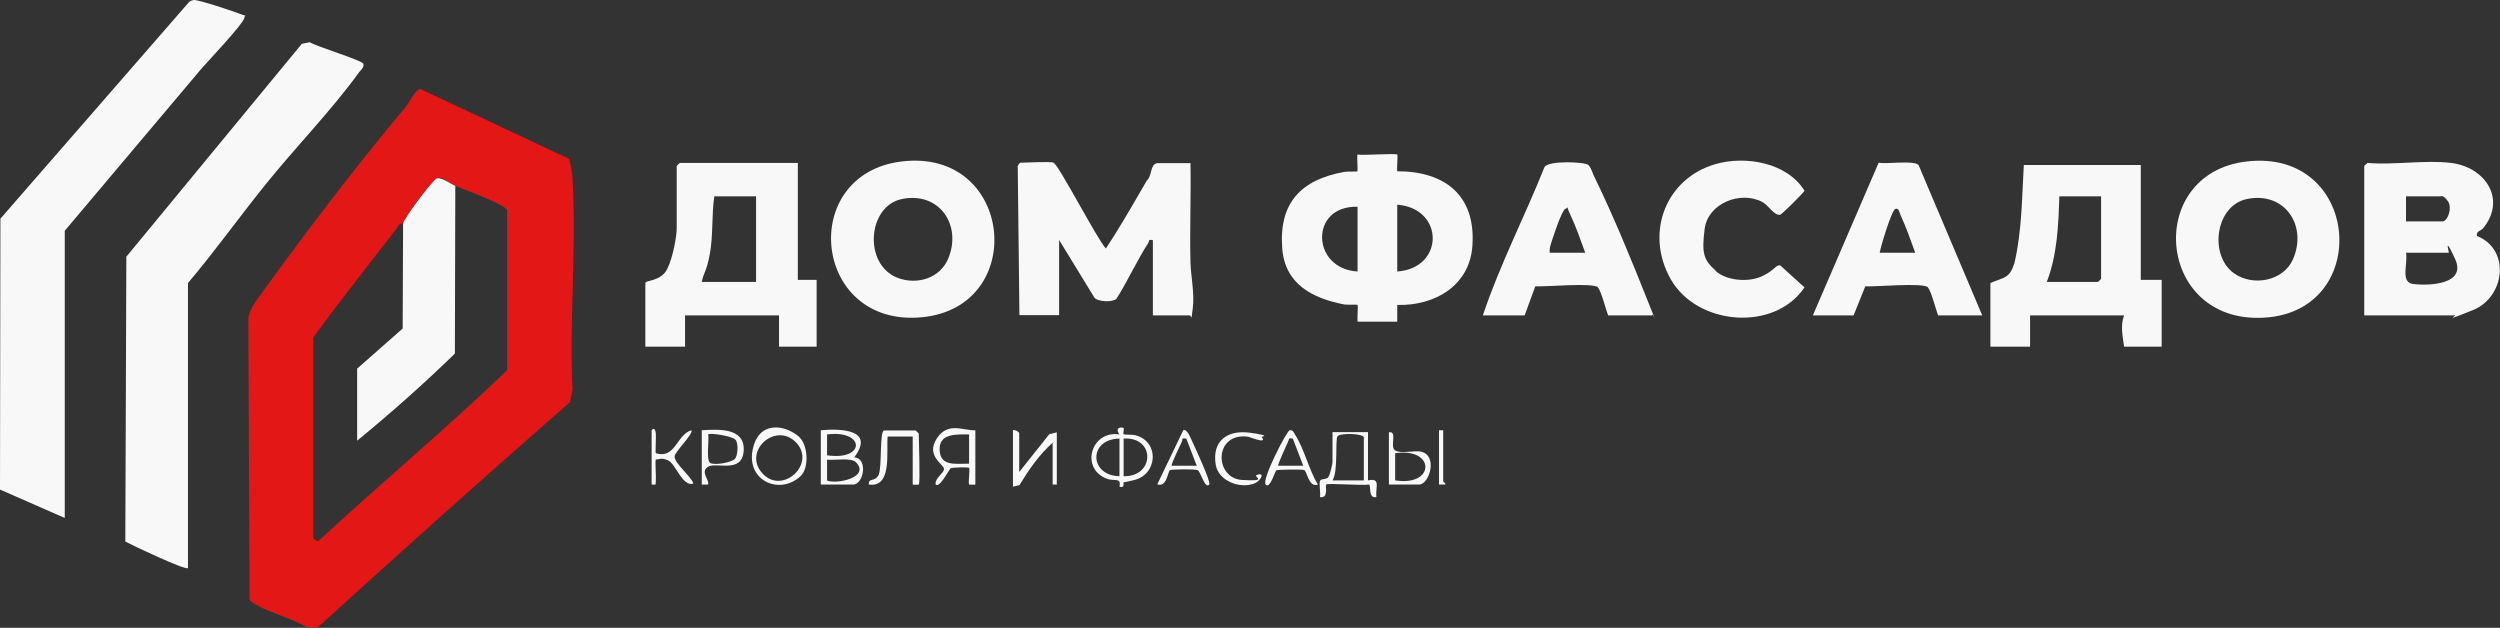 <?xml version="1.0" encoding="UTF-8"?>
<svg id="_Слой_1" xmlns="http://www.w3.org/2000/svg" version="1.1" xmlns:xlink="http://www.w3.org/1999/xlink" viewBox="0 0 1197 300.6">
  <rect x="0" y="0" width="1197" height="300.6" fill="#333333" stroke="none"/>
  <!-- Generator: Adobe Illustrator 29.3.1, SVG Export Plug-In . SVG Version: 2.1.0 Build 151)  -->
  <defs>
    <style>
      .st0 {
        fill: #e41717;
      }

      .st1 {
        fill: #f8f8f8;
      }
    </style>
  </defs>
  <path class="st0" d="M272.7,192.7c-40.7,35.6-80.8,71.5-120.7,107.8h-5c-4.5-3.7-25.6-9.4-27.5-13.5l-.6-132.5c-.4-5.7,3.5-10.1,6.6-14.4,21.8-30.1,45.3-61,68.9-89.1,2-2.4,3.3-6.5,6.6-8.5l71.5,33.6c.8,3.1,1.4,6.2,1.6,9.4,2,33-1.6,67.9,0,101.1l-1.3,6.2ZM193,107c-2-.2-2.2,1.2-3.1,2.4-13.4,17.3-27,34.5-39.9,52.1v96c0,.3,1.6,1.9,2.5,1.5,29.8-27.6,61-53.6,90.3-81.7v-76.6c-.9-2.9-20.8-10-24.8-11.7s-6.2-4.9-9-3.5-15.7,19-16,21.5Z"/>
  <path class="st1" d="M90,272c-1.1,1.2-26.7-10.9-30-12.7l.5-136.4L144.5,21l3.8-.8c3.2,2.1,25.3,8.7,25.7,10.4s-1.3,3-2,3.9c-13.1,18.2-30.8,36.3-45,54s-24.1,31.8-37,47v136.5Z"/>
  <path class="st1" d="M31,248L0,234.4.2,104.7,90.5,1c.6-.5,1.3-.8,2.1-1,2.3-.3,19.7,5.6,23,6.9s1.8-.6,1.4,1.6c-.5,3.1-18.2,21.5-21.5,25.5L31,110.5v137.5Z"/>
  <path class="st1" d="M669,74c.4.3-.3,6.5,0,8,22.9,0,37.6,11.6,36,35.5-1.2,19.3-18.1,29-36,28.5v8s-19,0-19,0c-.2-1.5.3-7.7,0-8s-4.6,0-6.3-.2c-15.3-3-28.6-9.7-29.8-27.2-1.5-21.6,9.1-32.6,29.8-36.3,1.6-.3,6,0,6.2-.3.3-.3-.2-6.5,0-8,2.7.5,18.3-.7,19,0ZM669,130c22.6-1.6,22.7-30.2,0-32v32ZM650,99c-23-.7-22.3,29.7,0,31v-31Z"/>
  <path class="st1" d="M382,78v56h9v32h-18v-15h-45v15h-19v-30.5c0-1.4,7.4-.7,10.4-6.6s4.6-16.3,4.6-19.4v-30c0-.1,1.4-1.5,1.5-1.5h56.5ZM362,94h-20c-1.3,9-.5,18.5-2.1,27.4s-3,8.9-3.9,13.6h26v-41Z"/>
  <path class="st1" d="M1025,79v55h10v32h-18c-.6-5.2-1.9-9.8,0-15h-45v15h-19v-30.5c6.5-2.8,9.1-2,11.5-9.5,3.6-15.3,3.6-31.3,4.5-47h56ZM1006,94h-20c-.4,13.8-1,28-6,41h24.5c.1,0,1.5-1.4,1.5-1.5v-39.5Z"/>
  <path class="st1" d="M504.5,78c2.3.7,20.9,36.7,25,41,5.8-8.8,11.3-18.2,16.6-27.4s2.2-3.6,3.8-6.1,1.1-7.4,4.6-7.4h15.5c.3,15.8-.4,31.7,0,47.5.2,6.9,2,14.7,1.1,22s-.4,3.4-1.6,3.4h-17.5v-36c-2.4-.5-1.6.3-2.2,1.3-5.5,8.6-9.8,18.1-15.2,26.7-1.7,1.8-8.9,1.6-10.6-.5l-16.9-27.6v36h-19l-.8-70.7c-.4-.8,1-2.3,1.3-2.3,3.4,0,13.8-.7,16,0Z"/>
  <path class="st1" d="M1173.5,78c16.2,1.9,26.8,17.2,15.5,31.2-1.2,1.5-3.6,1.4-3,3.8,16.2,6.5,13.4,29.3-2,35.5s-7.5,2.5-8.5,2.5h-43.5v-71.5c0-.3,1.2-1,1.5-1.5,12.7,1.1,27.6-1.5,40,0ZM1152,106h17.5c2.4,0,4.8-6.4,2.6-9.6s-3.3-2.4-3.6-2.4h-16.5v12ZM1152,121c1,5.1-2.9,14.3,3.5,15,7.7.9,25.6.2,20-12s-2.8-3-3-3h-20.5Z"/>
  <path class="st1" d="M1075.8,77.3c53.8-6.1,60.1,69.5,10.6,74.6-53.9,5.5-60.6-68.9-10.6-74.6ZM1075.8,95.3c-15.1,3.1-18.3,27-6.1,35.6,8.9,6.3,23.4,3.8,28.1-6.6,7.2-16.1-3.8-32.8-22-29Z"/>
  <path class="st1" d="M431.8,77.3c53.5-6.4,60.8,69.7,9.6,74.6-52.4,5-59.7-68.6-9.6-74.6ZM431.8,95.3c-16.5,3.4-18.5,31.3-2.1,37.7,9.3,3.6,20.5.3,24.4-9.4,6.5-16-4.5-32-22.3-28.3Z"/>
  <path class="st1" d="M791,151h-21c-1.3-3.2-3.1-11-4.9-13.4s-25.8-.2-30-.5l-5.1,13.9h-20c8.1-24.3,20-47.2,29.5-71,2-3.3,19.5-2.5,21-1s2,4,2.7,5.3c8.7,17.7,18,40.2,25.3,58.7s2.5,5.2,2.5,8ZM742,121h17c-2.2-5.9-4.2-12-6.9-17.7s-.8-3.9-2.6-3.3-6.5,15.3-7,17-.6,2.6-.5,4Z"/>
  <path class="st1" d="M949,151h-21c-1.3-3.2-3.1-11-4.9-13.4s-25.8-.2-30-.5l-5.6,13.9h-19.5l31.5-73.1c4,.8,16.7-1.3,19.1,1.1l30.5,72ZM900,121h17c-2.2-5.9-4.2-12-6.9-17.7-.6-1.2-.8-3.9-2.6-3.3s-7.1,18.3-7.5,21Z"/>
  <path class="st1" d="M821.4,129.7c5.2,4.7,15.3,5.5,21.7,2.8s7.2-6,9.3-5.4l11.6,10.5c-14.5,21.5-51.6,18.2-64.1-4s-2.2-48.2,21.4-55c14.4-4.2,34.3-.8,42.7,12.7-.2.8-10.8,11.3-11.6,11.5-2.8.7-5.7-4.6-8.6-6.1-10.4-5.5-26,.6-27.6,12.8s-.3,15.1,5.3,20.1Z"/>
  <path class="st1" d="M538,205c.3.5-.4,2.5,0,2.9s4.3,0,6,.6c11.2,3.2,10.2,18.5-.8,21.3s-4.7,0-5.2.3,1.1,4-2,2.9c1-4.5-2.5-2.5-5.8-3.7-13.2-4.7-7.9-23.4,5.8-21.3-2.7-3.7,1.7-3.6,2-3ZM536,210c-14.9.2-14.6,17.7,0,18v-18ZM538,228c14.9.4,15.3-19,0-18v18Z"/>
  <path class="st1" d="M393,206c9.9-.9,26-.3,16,13,6.8.4,4.5,13-.5,13h-15.5v-26ZM396,218c18.6,2.7,18.2-12.3,0-10v10ZM409.8,221.3c-2.3-2.3-10.5-.8-13.8-1.2v10c5,1.9,20.8-1.7,13.8-8.8Z"/>
  <path class="st1" d="M488,226l14.4-18.1,3.6-.9v25h-2v-20c-6.4,5.6-11.5,13.1-15.9,20.3l-3.1.7v-27c.9-.4,3,.8,3,1.5v18.5Z"/>
  <path class="st1" d="M655,207v23c6.3-1.3,3.5,3.2,4,8-4.2.8-2.3-5.8-3.6-6-2.9.6-19.8-.8-20.4,0s1.3,6.7-3,6c.4-1.8-.6-6.8.1-7.9s3.1-.3,4-1.8,1.9-6.5,1.9-6.9v-14.5h17ZM653,230v-20.5c0-2-11.4-2.3-12.6-.6s.4,16.9-2.4,21.1h15Z"/>
  <path class="st1" d="M467,206v26c0,.1-2.9.1-3,0-.5-.6.5-7.6,0-8s-8.1-.2-8.8.2-5.3,9.7-7.2,7.8c-.6-3,4-5.4,4-7.5s-8.9-6.2-3.5-14.5,12.6-3.7,18.5-4ZM464,208c-5.6,0-13.8-.6-14.1,6.5-.3,9,7.3,7.5,14.1,7.5v-14Z"/>
  <path class="st1" d="M440,232c0,.1-3,.2-3,0v-23h-12c-.7,7.3,2.3,24.6-9,23-.3-3.5,3-1,4.7-4.7s.3-21.2,2.7-21.2h15c.1,0,1.5,1.4,1.5,1.5,0,3.4.8,23.5,0,24.5Z"/>
  <path class="st1" d="M382.7,209.3c4.2,3.8,4.8,14.8.6,18.7-9.9,9.2-25.7,2.3-23-12.3s15.6-12.5,22.5-6.4ZM380.7,211.4c-9.8-9.2-25.1,4.8-15.7,15.2,9.7,10.8,26.5-5,15.7-15.2Z"/>
  <path class="st1" d="M336,206c7.5-.4,20.5-1.5,20.1,9.5-.5,11.6-13.1,5.5-17.1,8s1,6.5,0,8.5c-.6,0-3,.1-3,0v-26ZM351.8,219.8c1.5-1.5,1.9-7.6.3-9.3s-12.1-3.4-13-2.5c.5,2.8-1.1,12.2.9,13.6s10.2-.2,11.8-1.8Z"/>
  <path class="st1" d="M579,232c-2.1,2.4-4.1-6.3-5.6-6.9s-12.7-.4-13.2,0c-1.2.9-1.5,8.4-6.1,6.8l12.5-26c2-.5,3.6,4.2,4.3,5.6,1.2,2.5,9,19.4,8.1,20.4ZM568,210c-2.6-.4-1.6.2-2.1,1.4s-5.4,11.1-4.9,11.6h12l-5-13Z"/>
  <path class="st1" d="M631,232c-4.6,1.6-5.1-6.7-6.7-7s-12.6-.2-13.2.2-3.1,9.2-5.1,6.8,10.1-25.7,11.5-26c1.6-.3,2,1.2,2.7,2.3,4.2,6.5,6.6,16.9,10.8,23.7ZM619,210c-2.2-.4-1.6,0-2.2,1.3s-5.2,11.3-4.8,11.7h12l-5-13Z"/>
  <path class="st1" d="M312,206c1.3-1.6,1.8,0,2,1.5s-.3,9.2,0,9.5c9.4,2.9,9.8-8.7,17-11,1.4,1.4-7.9,10.3-8,12.5-.1,3.4,7.8,9.4,9,13-5.1,1.9-8.5-9.4-12-11s-4-.5-6-.5c-.4.4.2,8.6,0,10.5s.3,1.6-2,1.5v-26Z"/>
  <path class="st1" d="M665,207c4.3-.8.3,6.8,2.9,8.6s9.1,0,12.4.6c8.4,1.9,4,15.8-.8,15.8h-14.5v-25ZM668,230c19.3,3.1,19.3-15.9,0-13v13Z"/>
  <path class="st1" d="M604,209.1c3.3,4-5.8,0-6.4,0-16.5-2.2-16.3,19.9-2.9,20.7s4.8-1.6,7.1-2.4c4.2-1.5,1.8,2.8-1,4-6.9,2.9-17.4-1.1-18.7-8.8-1.9-11.5,5.5-16.9,16.4-15.4s5.4,1.7,5.6,2Z"/>
  <path class="st1" d="M691,206v24.5c0,.2,1.5,1.1,1,1.5h-3s0-26,0-26h2Z"/>
  <path class="st1" d="M218,89l-.2,80.3c-14.9,14.5-30.7,28.5-46.8,41.7v-34.5l21.8-19.2.2-50.3c.4-2.5,13.9-20.5,16-21.5s6.9,2.7,9,3.5Z"/>
</svg>